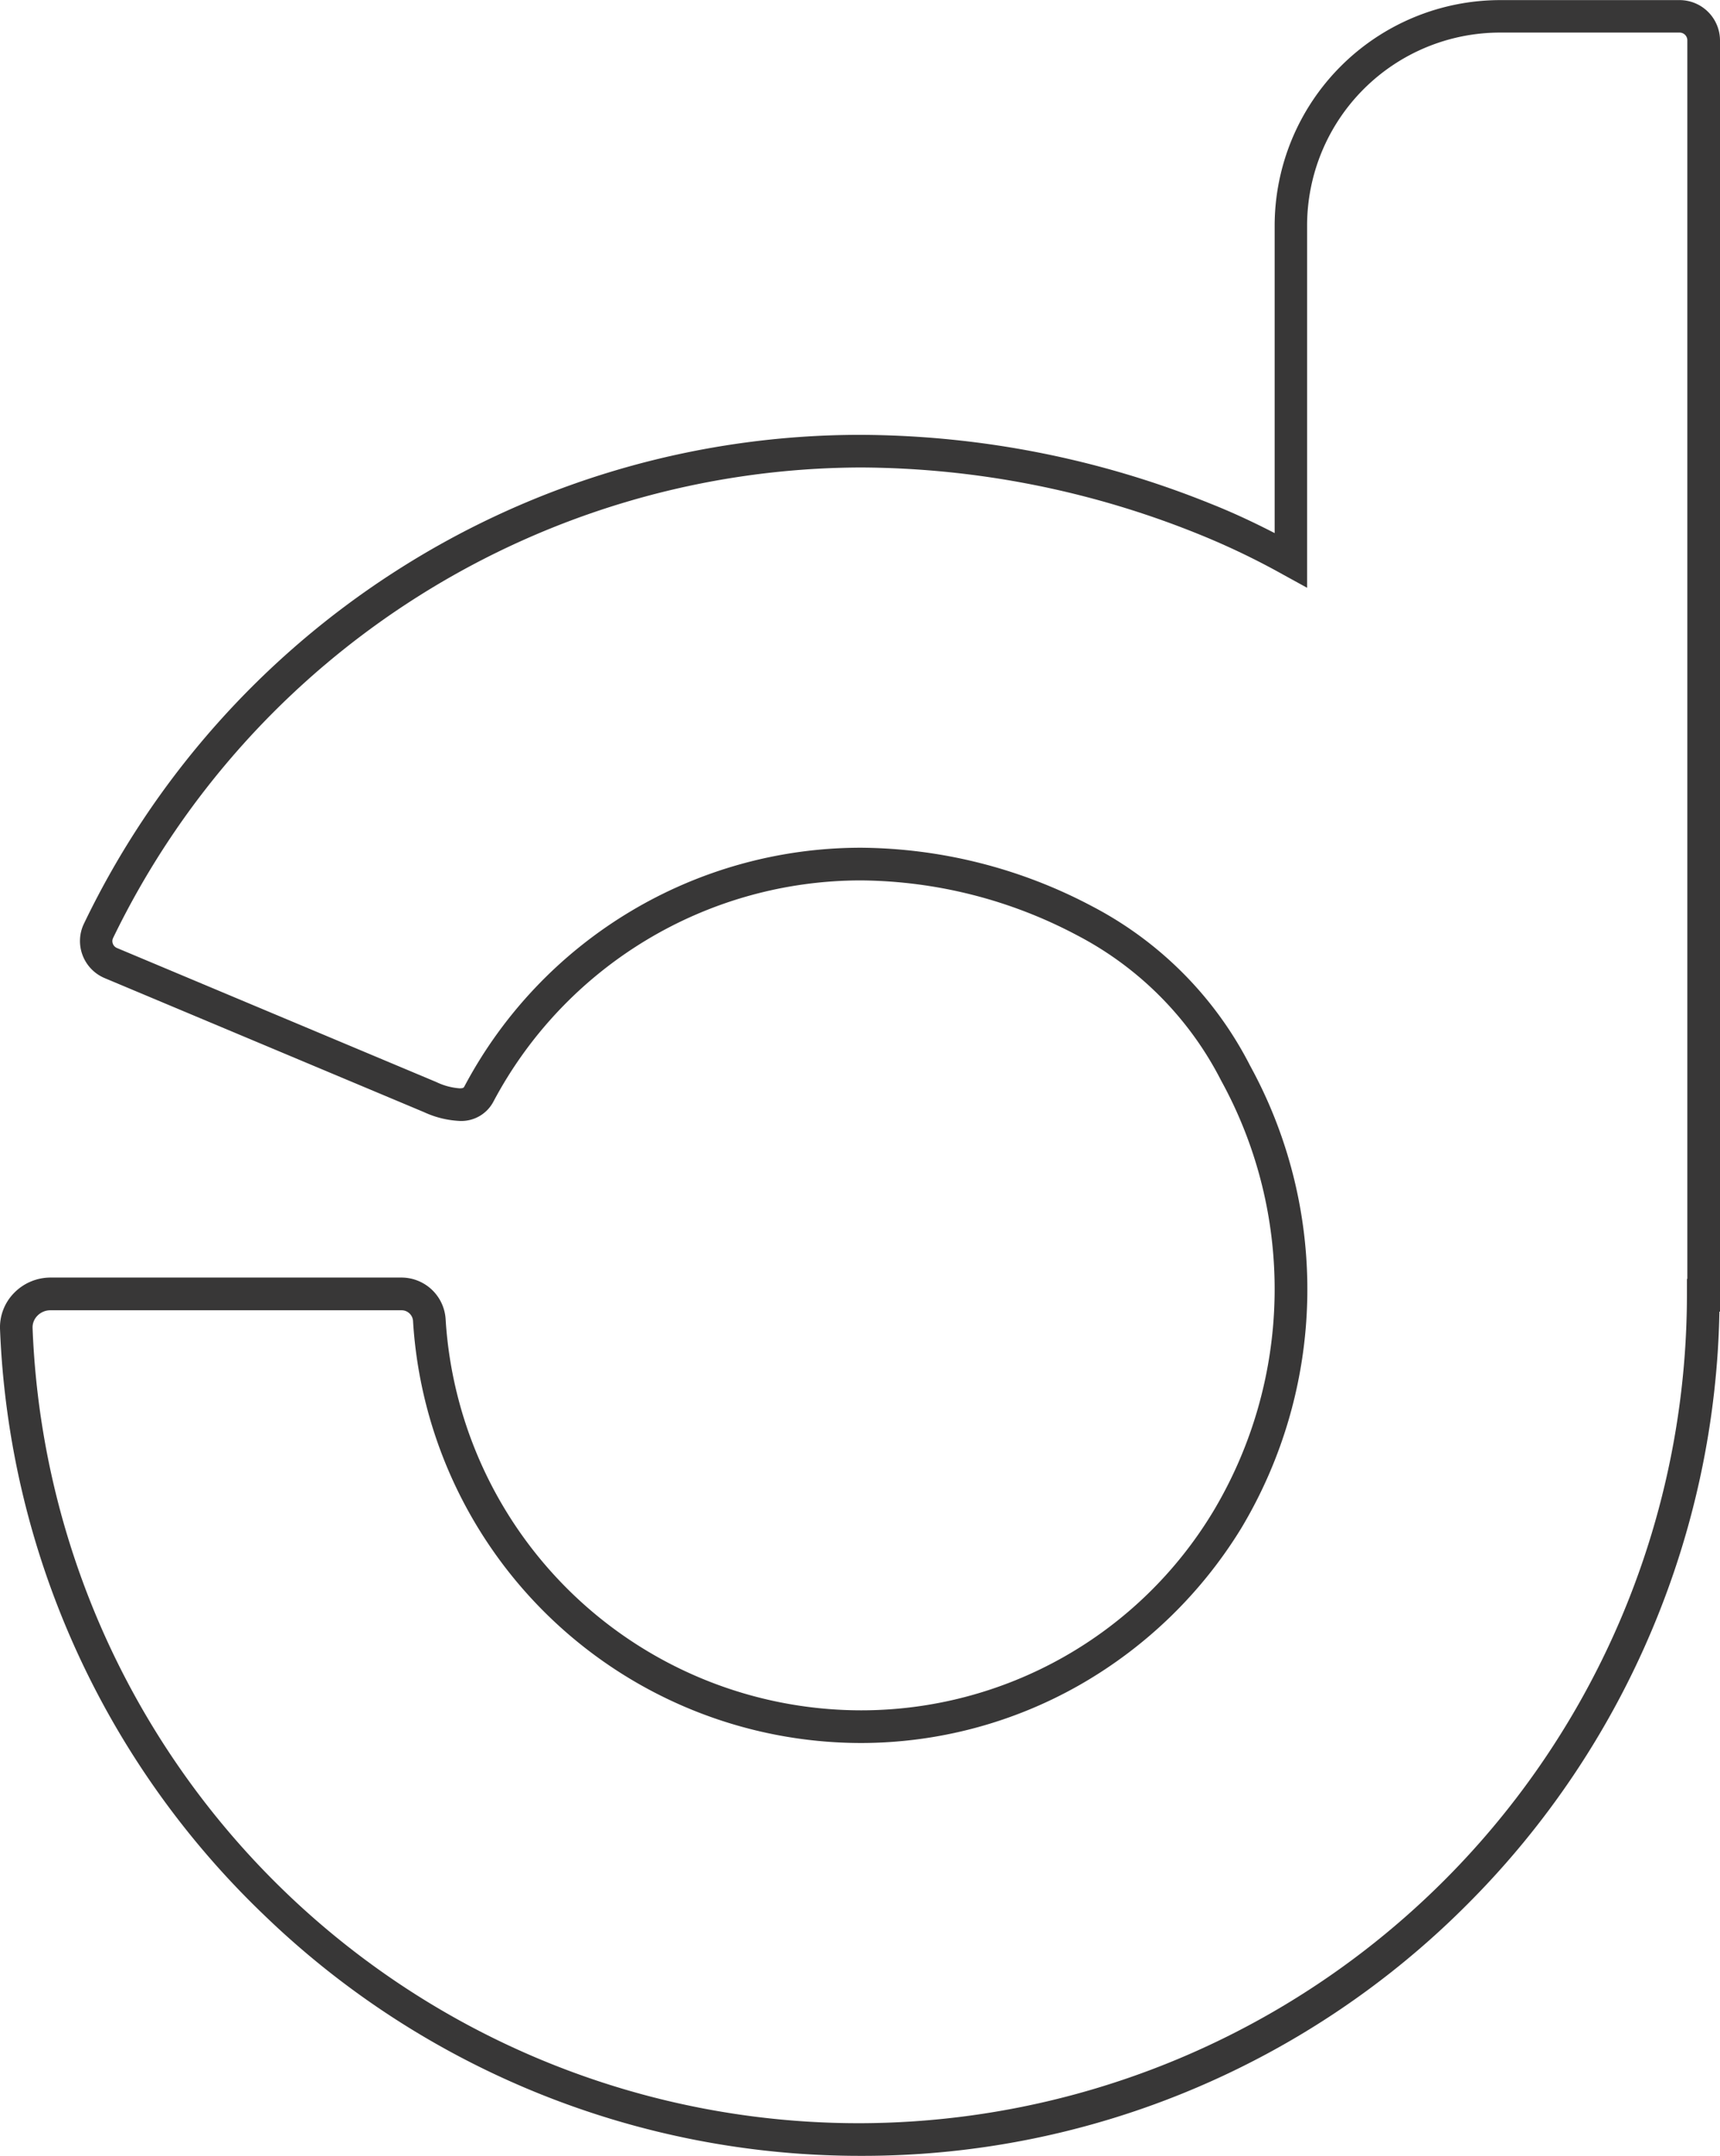 <svg xmlns="http://www.w3.org/2000/svg" width="52.641" height="65.965" viewBox="0 0 52.641 65.965"><path id="Trazado_131" data-name="Trazado 131" d="M-30.919,22.432A26.24,26.24,0,0,1-49.2,15.054,26.237,26.237,0,0,1-57.271-2.857a1.5,1.5,0,0,1,.423-1.107,1.558,1.558,0,0,1,1.118-.478h10.758a1.356,1.356,0,0,1,1.339,1.287A12.75,12.75,0,0,0-30.919,8.8,12.578,12.578,0,0,0-20.141,2.714,13.248,13.248,0,0,0-19.9-10.471a10.275,10.275,0,0,0-4.4-4.44,14.35,14.35,0,0,0-6.617-1.683A12.735,12.735,0,0,0-42.171-9.825a1.11,1.11,0,0,1-1.03.591,2.927,2.927,0,0,1-1.1-.272l-9.771-4.1a1.234,1.234,0,0,1-.673-.7,1.223,1.223,0,0,1,.04-.96,26.392,26.392,0,0,1,9.557-10.8,26.31,26.31,0,0,1,14.235-4.161,28.885,28.885,0,0,1,10.691,2.106c.625.248,1.262.54,1.961.9v-9.409a6.91,6.91,0,0,1,6.9-6.9h5.5A1.238,1.238,0,0,1-4.631-42.3V-3.4h-.018A26.285,26.285,0,0,1-6.716,6.343a26.3,26.3,0,0,1-5.625,8.37,26.154,26.154,0,0,1-8.345,5.647A26.044,26.044,0,0,1-30.919,22.432ZM-55.73-3.441a.553.553,0,0,0-.4.17.507.507,0,0,0-.145.374,25.3,25.3,0,0,0,25.353,24.33A25.363,25.363,0,0,0-5.643-3.9v-.5h.012V-42.3a.236.236,0,0,0-.237-.236h-5.5a5.909,5.909,0,0,0-5.9,5.9v11.088l-.741-.407A22.807,22.807,0,0,0-20.6-27.194a27.89,27.89,0,0,0-10.322-2.035,25.514,25.514,0,0,0-22.89,14.4.217.217,0,0,0-.006.172.228.228,0,0,0,.125.131l9.771,4.1a1.978,1.978,0,0,0,.717.194c.115,0,.127-.023.148-.062a13.733,13.733,0,0,1,12.135-7.3A15.339,15.339,0,0,1-23.843-15.8a11.283,11.283,0,0,1,4.83,4.874,14.227,14.227,0,0,1-.275,14.162A13.85,13.85,0,0,1-24.17,7.99,13.545,13.545,0,0,1-30.919,9.8,13.751,13.751,0,0,1-44.63-3.094a.352.352,0,0,0-.341-.347Z" transform="translate(57.272 43.533)" fill="#383737"></path></svg>
